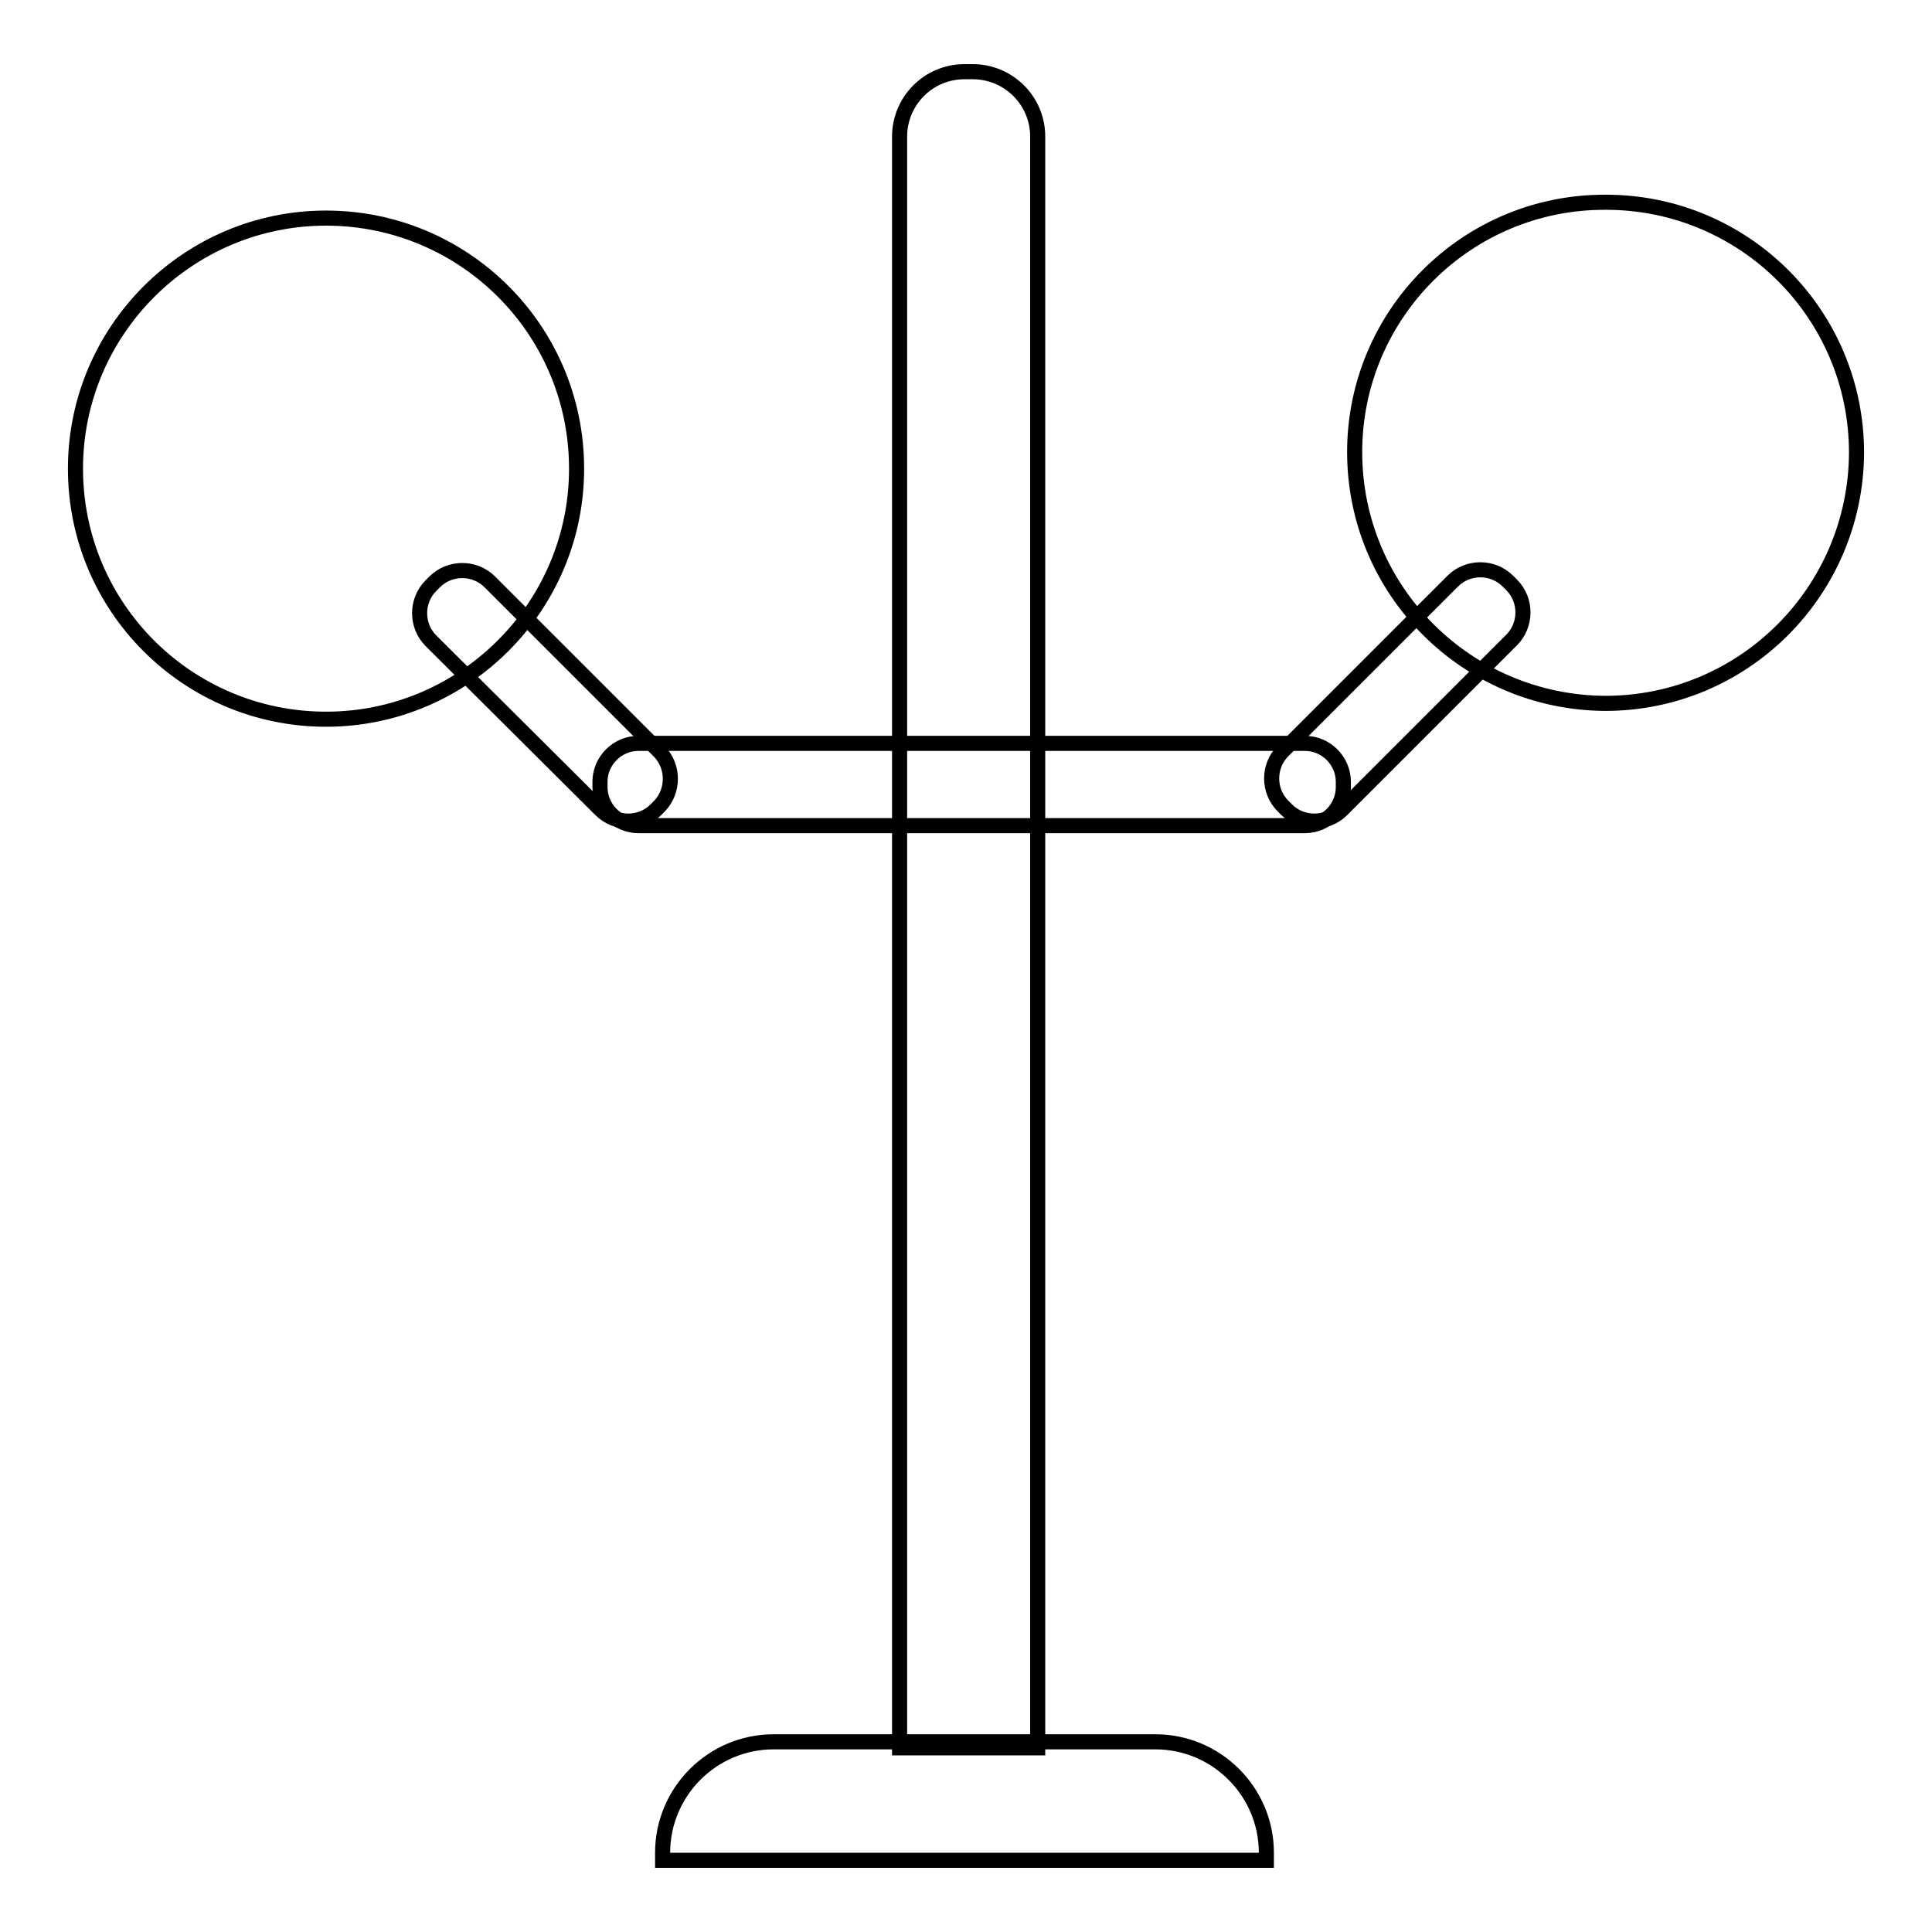 <?xml version="1.0" encoding="utf-8"?>
<!-- Svg Vector Icons : http://www.onlinewebfonts.com/icon -->
<!DOCTYPE svg PUBLIC "-//W3C//DTD SVG 1.1//EN" "http://www.w3.org/Graphics/SVG/1.1/DTD/svg11.dtd">
<svg version="1.1" xmlns="http://www.w3.org/2000/svg" xmlns:xlink="http://www.w3.org/1999/xlink" x="0px" y="0px" viewBox="0 0 256 256" enable-background="new 0 0 256 256" xml:space="preserve">
<g> <path stroke-width="2" fill-opacity="0" stroke="#000000"  d="M137.5,231.6h-18.3V18.1c0-4.7,3.8-8.6,8.6-8.6h1.1c4.7,0,8.6,3.8,8.6,8.6L137.5,231.6L137.5,231.6z"/> <path stroke-width="2" fill-opacity="0" stroke="#000000"  d="M167.8,246.5h-80v-1c0-8.1,6.6-14.7,14.7-14.7h50.6c8.1,0,14.7,6.6,14.7,14.7V246.5z M172.9,109.4H84.6 c-2.8,0-5.1-2.3-5.1-5.1v-0.7c0-2.8,2.3-5.1,5.1-5.1h88.3c2.8,0,5.1,2.3,5.1,5.1v0.7C178,107.1,175.7,109.4,172.9,109.4z"/> <path stroke-width="2" fill-opacity="0" stroke="#000000"  d="M170.5,107.3l-0.5-0.5c-2-2-2-5.3,0-7.3L192.5,77c2-2,5.3-2,7.3,0l0.5,0.5c2,2,2,5.3,0,7.3l-22.5,22.5 C175.8,109.3,172.5,109.3,170.5,107.3z M87.4,106.8l-0.5,0.5c-2,2-5.3,2-7.3,0L57.1,84.9c-2-2-2-5.3,0-7.3l0.5-0.5c2-2,5.3-2,7.3,0 l22.5,22.5C89.3,101.6,89.3,104.8,87.4,106.8z"/> <path stroke-width="2" fill-opacity="0" stroke="#000000"  d="M10,62.1c0,18.4,14.9,33.2,33.2,33.2s33.2-14.9,33.2-33.2c0-18.4-14.9-33.2-33.2-33.2S10,43.8,10,62.1 L10,62.1z"/> <path stroke-width="2" fill-opacity="0" stroke="#000000"  d="M179.5,59.9c0,18.4,14.9,33.2,33.2,33.3c18.4,0,33.2-14.9,33.3-33.2c0,0,0,0,0,0 c0-18.4-14.9-33.2-33.2-33.2C194.4,26.7,179.5,41.6,179.5,59.9L179.5,59.9z"/></g>
</svg>